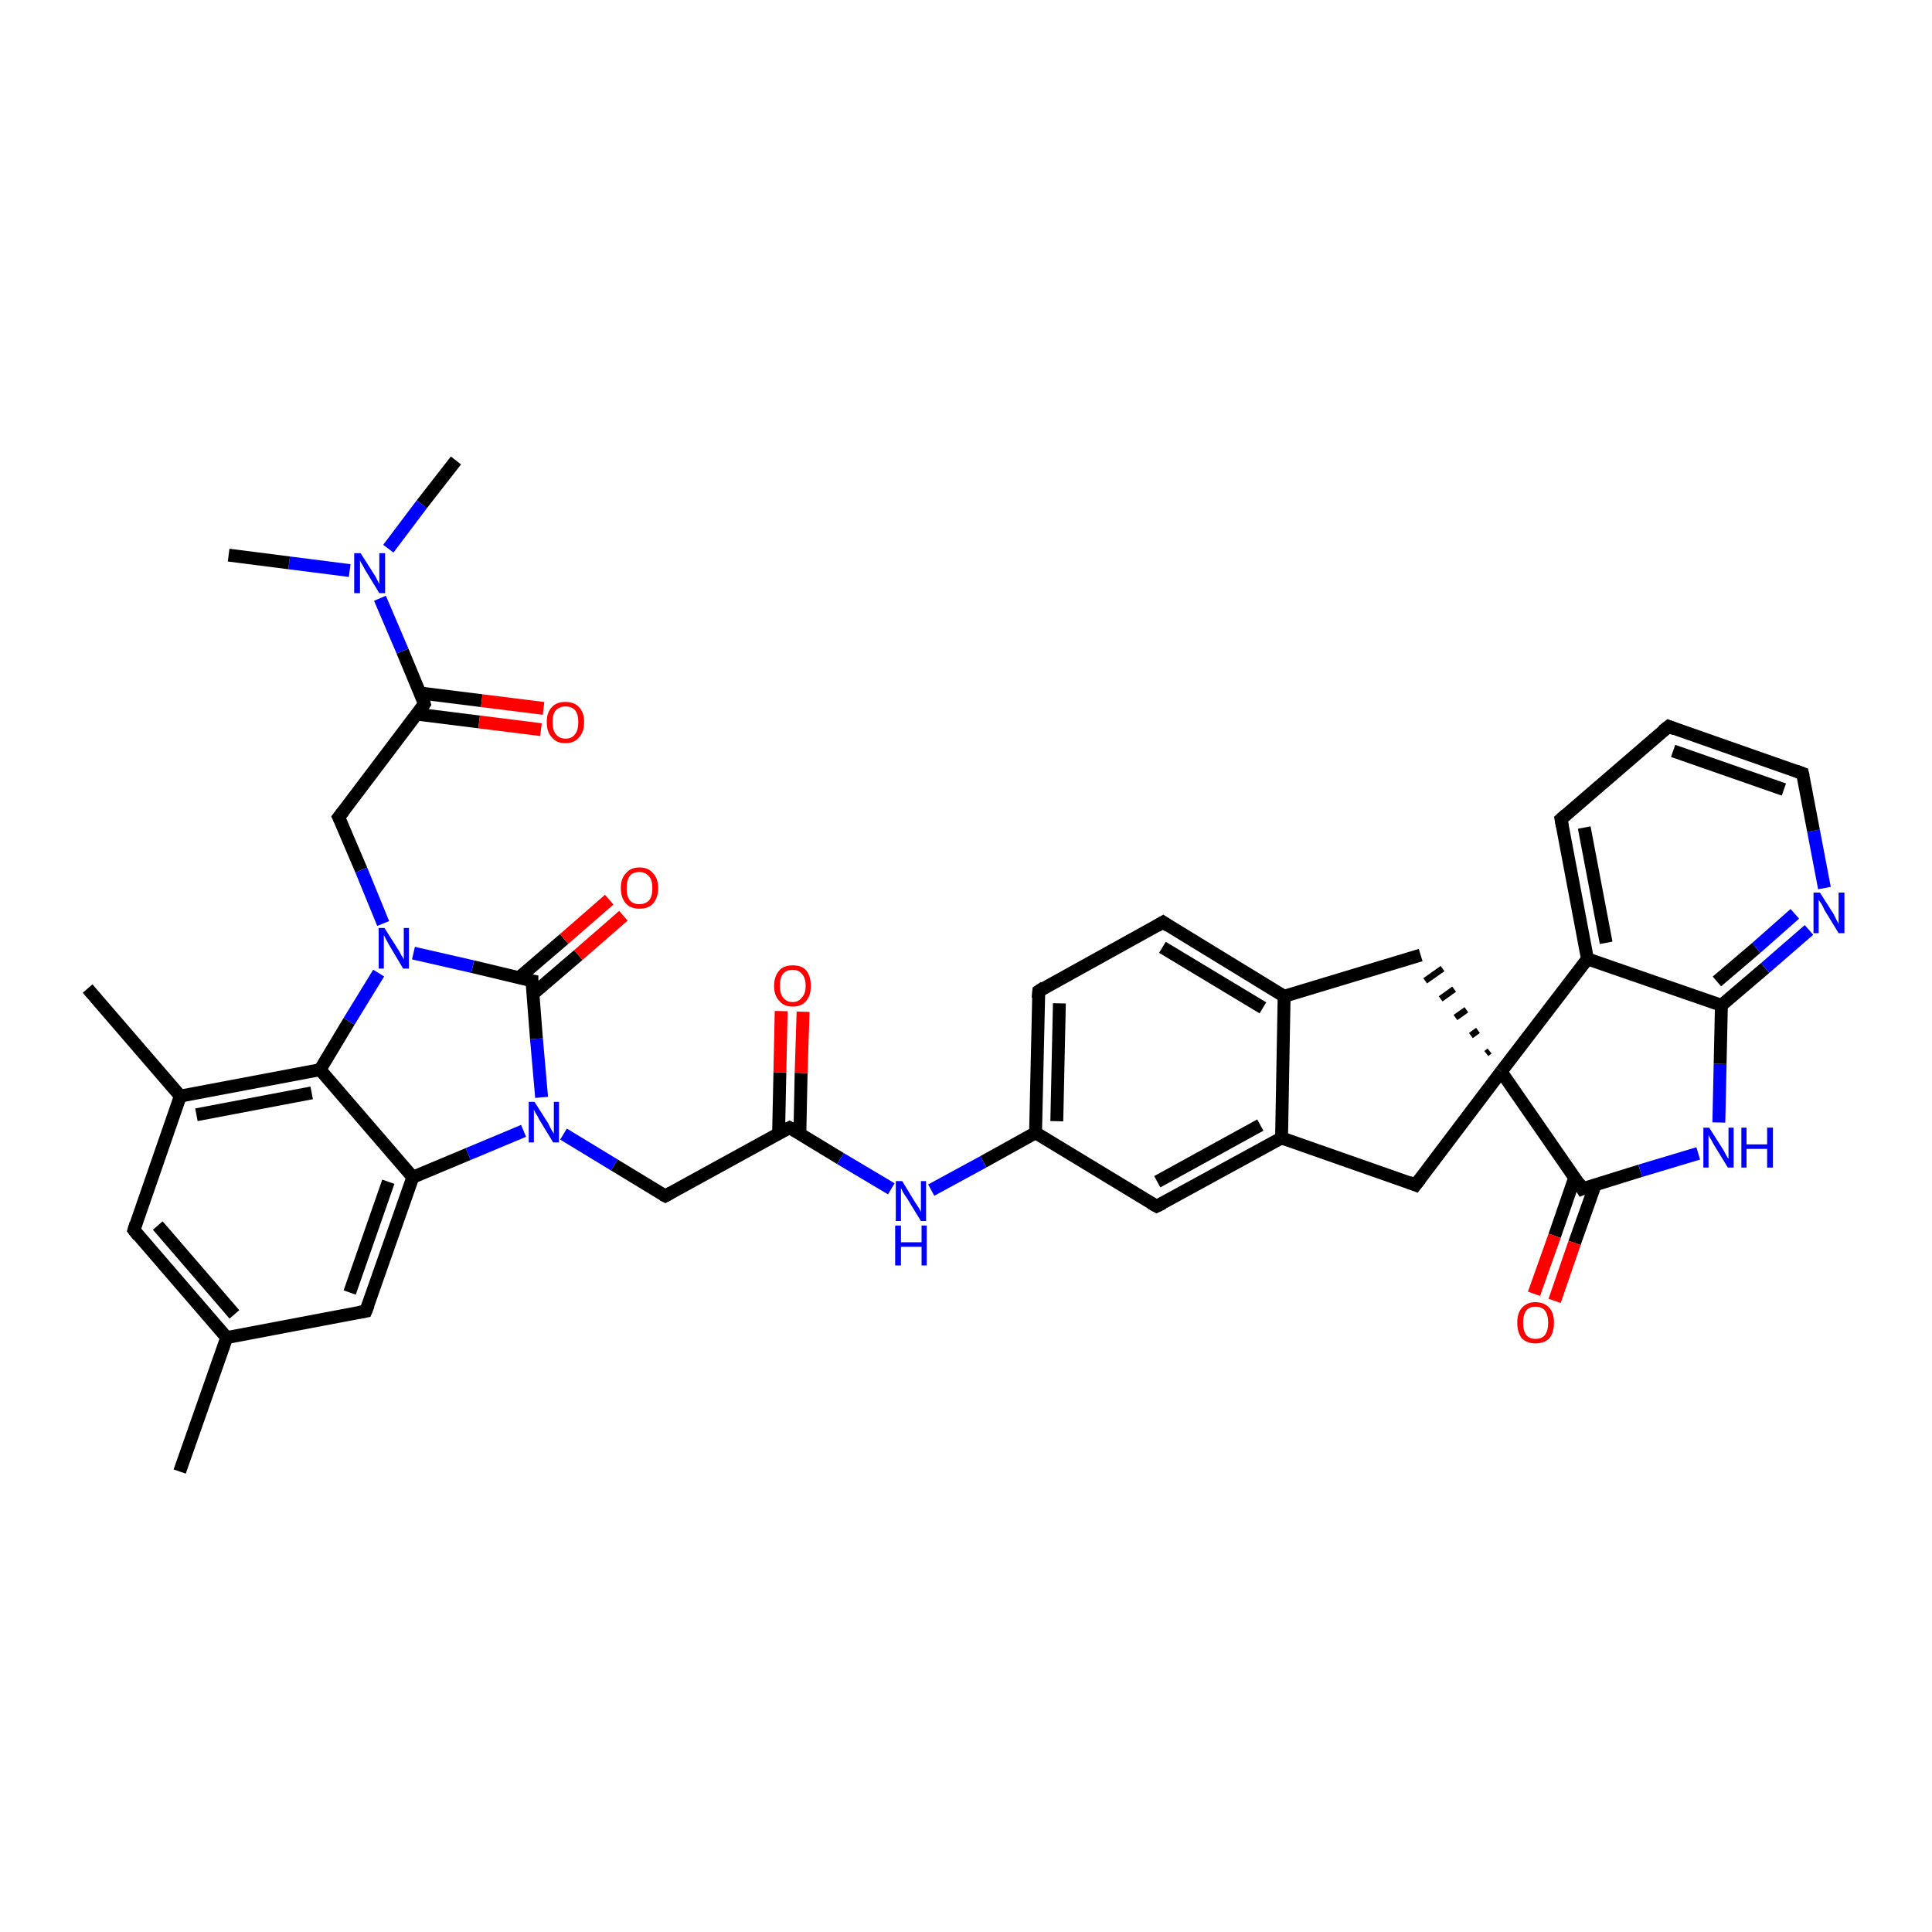 <?xml version='1.0' encoding='iso-8859-1'?>
<svg version='1.1' baseProfile='full'
              xmlns='http://www.w3.org/2000/svg'
                      xmlns:rdkit='http://www.rdkit.org/xml'
                      xmlns:xlink='http://www.w3.org/1999/xlink'
                  xml:space='preserve'
width='300px' height='300px' viewBox='0 0 300 300'>
<!-- END OF HEADER -->
<rect style='opacity:1.0;fill:#FFFFFF;stroke:none' width='300.0' height='300.0' x='0.0' y='0.0'> </rect>
<path class='bond-0 atom-0 atom-1' d='M 70.8,71.5 L 65.5,78.3' style='fill:none;fill-rule:evenodd;stroke:#000000;stroke-width:2.0px;stroke-linecap:butt;stroke-linejoin:miter;stroke-opacity:1' />
<path class='bond-0 atom-0 atom-1' d='M 65.5,78.3 L 60.3,85.2' style='fill:none;fill-rule:evenodd;stroke:#0000FF;stroke-width:2.0px;stroke-linecap:butt;stroke-linejoin:miter;stroke-opacity:1' />
<path class='bond-1 atom-1 atom-2' d='M 54.3,88.6 L 44.9,87.4' style='fill:none;fill-rule:evenodd;stroke:#0000FF;stroke-width:2.0px;stroke-linecap:butt;stroke-linejoin:miter;stroke-opacity:1' />
<path class='bond-1 atom-1 atom-2' d='M 44.9,87.4 L 35.5,86.2' style='fill:none;fill-rule:evenodd;stroke:#000000;stroke-width:2.0px;stroke-linecap:butt;stroke-linejoin:miter;stroke-opacity:1' />
<path class='bond-2 atom-1 atom-3' d='M 59.0,92.9 L 62.5,101.1' style='fill:none;fill-rule:evenodd;stroke:#0000FF;stroke-width:2.0px;stroke-linecap:butt;stroke-linejoin:miter;stroke-opacity:1' />
<path class='bond-2 atom-1 atom-3' d='M 62.5,101.1 L 65.9,109.3' style='fill:none;fill-rule:evenodd;stroke:#000000;stroke-width:2.0px;stroke-linecap:butt;stroke-linejoin:miter;stroke-opacity:1' />
<path class='bond-3 atom-3 atom-4' d='M 64.8,110.9 L 74.4,112.1' style='fill:none;fill-rule:evenodd;stroke:#000000;stroke-width:2.0px;stroke-linecap:butt;stroke-linejoin:miter;stroke-opacity:1' />
<path class='bond-3 atom-3 atom-4' d='M 74.4,112.1 L 84.0,113.3' style='fill:none;fill-rule:evenodd;stroke:#FF0000;stroke-width:2.0px;stroke-linecap:butt;stroke-linejoin:miter;stroke-opacity:1' />
<path class='bond-3 atom-3 atom-4' d='M 65.2,107.6 L 74.8,108.8' style='fill:none;fill-rule:evenodd;stroke:#000000;stroke-width:2.0px;stroke-linecap:butt;stroke-linejoin:miter;stroke-opacity:1' />
<path class='bond-3 atom-3 atom-4' d='M 74.8,108.8 L 84.4,110.0' style='fill:none;fill-rule:evenodd;stroke:#FF0000;stroke-width:2.0px;stroke-linecap:butt;stroke-linejoin:miter;stroke-opacity:1' />
<path class='bond-4 atom-3 atom-5' d='M 65.9,109.3 L 52.6,126.9' style='fill:none;fill-rule:evenodd;stroke:#000000;stroke-width:2.0px;stroke-linecap:butt;stroke-linejoin:miter;stroke-opacity:1' />
<path class='bond-5 atom-5 atom-6' d='M 52.6,126.9 L 56.1,135.1' style='fill:none;fill-rule:evenodd;stroke:#000000;stroke-width:2.0px;stroke-linecap:butt;stroke-linejoin:miter;stroke-opacity:1' />
<path class='bond-5 atom-5 atom-6' d='M 56.1,135.1 L 59.5,143.4' style='fill:none;fill-rule:evenodd;stroke:#0000FF;stroke-width:2.0px;stroke-linecap:butt;stroke-linejoin:miter;stroke-opacity:1' />
<path class='bond-6 atom-6 atom-7' d='M 58.8,151.1 L 54.2,158.6' style='fill:none;fill-rule:evenodd;stroke:#0000FF;stroke-width:2.0px;stroke-linecap:butt;stroke-linejoin:miter;stroke-opacity:1' />
<path class='bond-6 atom-6 atom-7' d='M 54.2,158.6 L 49.7,166.1' style='fill:none;fill-rule:evenodd;stroke:#000000;stroke-width:2.0px;stroke-linecap:butt;stroke-linejoin:miter;stroke-opacity:1' />
<path class='bond-7 atom-7 atom-8' d='M 49.7,166.1 L 28.0,170.2' style='fill:none;fill-rule:evenodd;stroke:#000000;stroke-width:2.0px;stroke-linecap:butt;stroke-linejoin:miter;stroke-opacity:1' />
<path class='bond-7 atom-7 atom-8' d='M 48.4,169.7 L 30.5,173.1' style='fill:none;fill-rule:evenodd;stroke:#000000;stroke-width:2.0px;stroke-linecap:butt;stroke-linejoin:miter;stroke-opacity:1' />
<path class='bond-8 atom-8 atom-9' d='M 28.0,170.2 L 13.6,153.5' style='fill:none;fill-rule:evenodd;stroke:#000000;stroke-width:2.0px;stroke-linecap:butt;stroke-linejoin:miter;stroke-opacity:1' />
<path class='bond-9 atom-8 atom-10' d='M 28.0,170.2 L 20.8,191.0' style='fill:none;fill-rule:evenodd;stroke:#000000;stroke-width:2.0px;stroke-linecap:butt;stroke-linejoin:miter;stroke-opacity:1' />
<path class='bond-10 atom-10 atom-11' d='M 20.8,191.0 L 35.2,207.7' style='fill:none;fill-rule:evenodd;stroke:#000000;stroke-width:2.0px;stroke-linecap:butt;stroke-linejoin:miter;stroke-opacity:1' />
<path class='bond-10 atom-10 atom-11' d='M 24.5,190.3 L 36.4,204.1' style='fill:none;fill-rule:evenodd;stroke:#000000;stroke-width:2.0px;stroke-linecap:butt;stroke-linejoin:miter;stroke-opacity:1' />
<path class='bond-11 atom-11 atom-12' d='M 35.2,207.7 L 27.9,228.5' style='fill:none;fill-rule:evenodd;stroke:#000000;stroke-width:2.0px;stroke-linecap:butt;stroke-linejoin:miter;stroke-opacity:1' />
<path class='bond-12 atom-11 atom-13' d='M 35.2,207.7 L 56.8,203.6' style='fill:none;fill-rule:evenodd;stroke:#000000;stroke-width:2.0px;stroke-linecap:butt;stroke-linejoin:miter;stroke-opacity:1' />
<path class='bond-13 atom-13 atom-14' d='M 56.8,203.6 L 64.1,182.8' style='fill:none;fill-rule:evenodd;stroke:#000000;stroke-width:2.0px;stroke-linecap:butt;stroke-linejoin:miter;stroke-opacity:1' />
<path class='bond-13 atom-13 atom-14' d='M 54.3,200.7 L 60.3,183.5' style='fill:none;fill-rule:evenodd;stroke:#000000;stroke-width:2.0px;stroke-linecap:butt;stroke-linejoin:miter;stroke-opacity:1' />
<path class='bond-14 atom-14 atom-15' d='M 64.1,182.8 L 72.7,179.2' style='fill:none;fill-rule:evenodd;stroke:#000000;stroke-width:2.0px;stroke-linecap:butt;stroke-linejoin:miter;stroke-opacity:1' />
<path class='bond-14 atom-14 atom-15' d='M 72.7,179.2 L 81.3,175.6' style='fill:none;fill-rule:evenodd;stroke:#0000FF;stroke-width:2.0px;stroke-linecap:butt;stroke-linejoin:miter;stroke-opacity:1' />
<path class='bond-15 atom-15 atom-16' d='M 87.5,176.1 L 95.4,180.9' style='fill:none;fill-rule:evenodd;stroke:#0000FF;stroke-width:2.0px;stroke-linecap:butt;stroke-linejoin:miter;stroke-opacity:1' />
<path class='bond-15 atom-15 atom-16' d='M 95.4,180.9 L 103.3,185.7' style='fill:none;fill-rule:evenodd;stroke:#000000;stroke-width:2.0px;stroke-linecap:butt;stroke-linejoin:miter;stroke-opacity:1' />
<path class='bond-16 atom-16 atom-17' d='M 103.3,185.7 L 122.6,175.1' style='fill:none;fill-rule:evenodd;stroke:#000000;stroke-width:2.0px;stroke-linecap:butt;stroke-linejoin:miter;stroke-opacity:1' />
<path class='bond-17 atom-17 atom-18' d='M 124.2,176.1 L 124.4,166.6' style='fill:none;fill-rule:evenodd;stroke:#000000;stroke-width:2.0px;stroke-linecap:butt;stroke-linejoin:miter;stroke-opacity:1' />
<path class='bond-17 atom-17 atom-18' d='M 124.4,166.6 L 124.7,157.1' style='fill:none;fill-rule:evenodd;stroke:#FF0000;stroke-width:2.0px;stroke-linecap:butt;stroke-linejoin:miter;stroke-opacity:1' />
<path class='bond-17 atom-17 atom-18' d='M 120.9,176.0 L 121.1,166.5' style='fill:none;fill-rule:evenodd;stroke:#000000;stroke-width:2.0px;stroke-linecap:butt;stroke-linejoin:miter;stroke-opacity:1' />
<path class='bond-17 atom-17 atom-18' d='M 121.1,166.5 L 121.3,157.0' style='fill:none;fill-rule:evenodd;stroke:#FF0000;stroke-width:2.0px;stroke-linecap:butt;stroke-linejoin:miter;stroke-opacity:1' />
<path class='bond-18 atom-17 atom-19' d='M 122.6,175.1 L 130.5,179.9' style='fill:none;fill-rule:evenodd;stroke:#000000;stroke-width:2.0px;stroke-linecap:butt;stroke-linejoin:miter;stroke-opacity:1' />
<path class='bond-18 atom-17 atom-19' d='M 130.5,179.9 L 138.4,184.6' style='fill:none;fill-rule:evenodd;stroke:#0000FF;stroke-width:2.0px;stroke-linecap:butt;stroke-linejoin:miter;stroke-opacity:1' />
<path class='bond-19 atom-19 atom-20' d='M 144.6,184.8 L 152.7,180.4' style='fill:none;fill-rule:evenodd;stroke:#0000FF;stroke-width:2.0px;stroke-linecap:butt;stroke-linejoin:miter;stroke-opacity:1' />
<path class='bond-19 atom-19 atom-20' d='M 152.7,180.4 L 160.8,175.9' style='fill:none;fill-rule:evenodd;stroke:#000000;stroke-width:2.0px;stroke-linecap:butt;stroke-linejoin:miter;stroke-opacity:1' />
<path class='bond-20 atom-20 atom-21' d='M 160.8,175.9 L 161.3,153.9' style='fill:none;fill-rule:evenodd;stroke:#000000;stroke-width:2.0px;stroke-linecap:butt;stroke-linejoin:miter;stroke-opacity:1' />
<path class='bond-20 atom-20 atom-21' d='M 164.1,174.1 L 164.5,155.8' style='fill:none;fill-rule:evenodd;stroke:#000000;stroke-width:2.0px;stroke-linecap:butt;stroke-linejoin:miter;stroke-opacity:1' />
<path class='bond-21 atom-21 atom-22' d='M 161.3,153.9 L 180.6,143.2' style='fill:none;fill-rule:evenodd;stroke:#000000;stroke-width:2.0px;stroke-linecap:butt;stroke-linejoin:miter;stroke-opacity:1' />
<path class='bond-22 atom-22 atom-23' d='M 180.6,143.2 L 199.4,154.7' style='fill:none;fill-rule:evenodd;stroke:#000000;stroke-width:2.0px;stroke-linecap:butt;stroke-linejoin:miter;stroke-opacity:1' />
<path class='bond-22 atom-22 atom-23' d='M 180.5,147.1 L 196.1,156.5' style='fill:none;fill-rule:evenodd;stroke:#000000;stroke-width:2.0px;stroke-linecap:butt;stroke-linejoin:miter;stroke-opacity:1' />
<path class='bond-23 atom-23 atom-24' d='M 199.4,154.7 L 220.6,148.3' style='fill:none;fill-rule:evenodd;stroke:#000000;stroke-width:2.0px;stroke-linecap:butt;stroke-linejoin:miter;stroke-opacity:1' />
<path class='bond-24 atom-25 atom-24' d='M 231.3,163.2 L 230.8,163.6' style='fill:none;fill-rule:evenodd;stroke:#000000;stroke-width:1.0px;stroke-linecap:butt;stroke-linejoin:miter;stroke-opacity:1' />
<path class='bond-24 atom-25 atom-24' d='M 229.5,160.0 L 228.4,160.8' style='fill:none;fill-rule:evenodd;stroke:#000000;stroke-width:1.0px;stroke-linecap:butt;stroke-linejoin:miter;stroke-opacity:1' />
<path class='bond-24 atom-25 atom-24' d='M 227.7,156.8 L 226.0,158.0' style='fill:none;fill-rule:evenodd;stroke:#000000;stroke-width:1.0px;stroke-linecap:butt;stroke-linejoin:miter;stroke-opacity:1' />
<path class='bond-24 atom-25 atom-24' d='M 225.8,153.6 L 223.7,155.1' style='fill:none;fill-rule:evenodd;stroke:#000000;stroke-width:1.0px;stroke-linecap:butt;stroke-linejoin:miter;stroke-opacity:1' />
<path class='bond-24 atom-25 atom-24' d='M 224.0,150.4 L 221.3,152.3' style='fill:none;fill-rule:evenodd;stroke:#000000;stroke-width:1.0px;stroke-linecap:butt;stroke-linejoin:miter;stroke-opacity:1' />
<path class='bond-25 atom-25 atom-26' d='M 233.1,166.4 L 219.8,184.0' style='fill:none;fill-rule:evenodd;stroke:#000000;stroke-width:2.0px;stroke-linecap:butt;stroke-linejoin:miter;stroke-opacity:1' />
<path class='bond-26 atom-26 atom-27' d='M 219.8,184.0 L 199.0,176.7' style='fill:none;fill-rule:evenodd;stroke:#000000;stroke-width:2.0px;stroke-linecap:butt;stroke-linejoin:miter;stroke-opacity:1' />
<path class='bond-27 atom-27 atom-28' d='M 199.0,176.7 L 179.6,187.3' style='fill:none;fill-rule:evenodd;stroke:#000000;stroke-width:2.0px;stroke-linecap:butt;stroke-linejoin:miter;stroke-opacity:1' />
<path class='bond-27 atom-27 atom-28' d='M 195.7,174.7 L 179.7,183.5' style='fill:none;fill-rule:evenodd;stroke:#000000;stroke-width:2.0px;stroke-linecap:butt;stroke-linejoin:miter;stroke-opacity:1' />
<path class='bond-28 atom-25 atom-29' d='M 233.1,166.4 L 245.7,184.6' style='fill:none;fill-rule:evenodd;stroke:#000000;stroke-width:2.0px;stroke-linecap:butt;stroke-linejoin:miter;stroke-opacity:1' />
<path class='bond-29 atom-29 atom-30' d='M 244.5,182.9 L 241.4,191.9' style='fill:none;fill-rule:evenodd;stroke:#000000;stroke-width:2.0px;stroke-linecap:butt;stroke-linejoin:miter;stroke-opacity:1' />
<path class='bond-29 atom-29 atom-30' d='M 241.4,191.9 L 238.2,200.9' style='fill:none;fill-rule:evenodd;stroke:#FF0000;stroke-width:2.0px;stroke-linecap:butt;stroke-linejoin:miter;stroke-opacity:1' />
<path class='bond-29 atom-29 atom-30' d='M 247.7,184.0 L 244.5,193.0' style='fill:none;fill-rule:evenodd;stroke:#000000;stroke-width:2.0px;stroke-linecap:butt;stroke-linejoin:miter;stroke-opacity:1' />
<path class='bond-29 atom-29 atom-30' d='M 244.5,193.0 L 241.4,202.0' style='fill:none;fill-rule:evenodd;stroke:#FF0000;stroke-width:2.0px;stroke-linecap:butt;stroke-linejoin:miter;stroke-opacity:1' />
<path class='bond-30 atom-29 atom-31' d='M 245.7,184.6 L 254.7,181.8' style='fill:none;fill-rule:evenodd;stroke:#000000;stroke-width:2.0px;stroke-linecap:butt;stroke-linejoin:miter;stroke-opacity:1' />
<path class='bond-30 atom-29 atom-31' d='M 254.7,181.8 L 263.7,179.1' style='fill:none;fill-rule:evenodd;stroke:#0000FF;stroke-width:2.0px;stroke-linecap:butt;stroke-linejoin:miter;stroke-opacity:1' />
<path class='bond-31 atom-31 atom-32' d='M 266.9,174.3 L 267.1,165.2' style='fill:none;fill-rule:evenodd;stroke:#0000FF;stroke-width:2.0px;stroke-linecap:butt;stroke-linejoin:miter;stroke-opacity:1' />
<path class='bond-31 atom-31 atom-32' d='M 267.1,165.2 L 267.3,156.1' style='fill:none;fill-rule:evenodd;stroke:#000000;stroke-width:2.0px;stroke-linecap:butt;stroke-linejoin:miter;stroke-opacity:1' />
<path class='bond-32 atom-32 atom-33' d='M 267.3,156.1 L 274.1,150.3' style='fill:none;fill-rule:evenodd;stroke:#000000;stroke-width:2.0px;stroke-linecap:butt;stroke-linejoin:miter;stroke-opacity:1' />
<path class='bond-32 atom-32 atom-33' d='M 274.1,150.3 L 280.9,144.4' style='fill:none;fill-rule:evenodd;stroke:#0000FF;stroke-width:2.0px;stroke-linecap:butt;stroke-linejoin:miter;stroke-opacity:1' />
<path class='bond-32 atom-32 atom-33' d='M 266.6,152.4 L 272.7,147.2' style='fill:none;fill-rule:evenodd;stroke:#000000;stroke-width:2.0px;stroke-linecap:butt;stroke-linejoin:miter;stroke-opacity:1' />
<path class='bond-32 atom-32 atom-33' d='M 272.7,147.2 L 278.7,141.9' style='fill:none;fill-rule:evenodd;stroke:#0000FF;stroke-width:2.0px;stroke-linecap:butt;stroke-linejoin:miter;stroke-opacity:1' />
<path class='bond-33 atom-33 atom-34' d='M 283.3,137.9 L 281.6,129.0' style='fill:none;fill-rule:evenodd;stroke:#0000FF;stroke-width:2.0px;stroke-linecap:butt;stroke-linejoin:miter;stroke-opacity:1' />
<path class='bond-33 atom-33 atom-34' d='M 281.6,129.0 L 279.9,120.1' style='fill:none;fill-rule:evenodd;stroke:#000000;stroke-width:2.0px;stroke-linecap:butt;stroke-linejoin:miter;stroke-opacity:1' />
<path class='bond-34 atom-34 atom-35' d='M 279.9,120.1 L 259.1,112.8' style='fill:none;fill-rule:evenodd;stroke:#000000;stroke-width:2.0px;stroke-linecap:butt;stroke-linejoin:miter;stroke-opacity:1' />
<path class='bond-34 atom-34 atom-35' d='M 277.0,122.6 L 259.8,116.6' style='fill:none;fill-rule:evenodd;stroke:#000000;stroke-width:2.0px;stroke-linecap:butt;stroke-linejoin:miter;stroke-opacity:1' />
<path class='bond-35 atom-35 atom-36' d='M 259.1,112.8 L 242.4,127.2' style='fill:none;fill-rule:evenodd;stroke:#000000;stroke-width:2.0px;stroke-linecap:butt;stroke-linejoin:miter;stroke-opacity:1' />
<path class='bond-36 atom-36 atom-37' d='M 242.4,127.2 L 246.5,148.9' style='fill:none;fill-rule:evenodd;stroke:#000000;stroke-width:2.0px;stroke-linecap:butt;stroke-linejoin:miter;stroke-opacity:1' />
<path class='bond-36 atom-36 atom-37' d='M 246.0,128.5 L 249.4,146.4' style='fill:none;fill-rule:evenodd;stroke:#000000;stroke-width:2.0px;stroke-linecap:butt;stroke-linejoin:miter;stroke-opacity:1' />
<path class='bond-37 atom-15 atom-38' d='M 84.1,170.4 L 83.3,161.3' style='fill:none;fill-rule:evenodd;stroke:#0000FF;stroke-width:2.0px;stroke-linecap:butt;stroke-linejoin:miter;stroke-opacity:1' />
<path class='bond-37 atom-15 atom-38' d='M 83.3,161.3 L 82.6,152.3' style='fill:none;fill-rule:evenodd;stroke:#000000;stroke-width:2.0px;stroke-linecap:butt;stroke-linejoin:miter;stroke-opacity:1' />
<path class='bond-38 atom-38 atom-39' d='M 82.8,154.3 L 89.8,148.3' style='fill:none;fill-rule:evenodd;stroke:#000000;stroke-width:2.0px;stroke-linecap:butt;stroke-linejoin:miter;stroke-opacity:1' />
<path class='bond-38 atom-38 atom-39' d='M 89.8,148.3 L 96.8,142.2' style='fill:none;fill-rule:evenodd;stroke:#FF0000;stroke-width:2.0px;stroke-linecap:butt;stroke-linejoin:miter;stroke-opacity:1' />
<path class='bond-38 atom-38 atom-39' d='M 80.6,151.8 L 87.6,145.8' style='fill:none;fill-rule:evenodd;stroke:#000000;stroke-width:2.0px;stroke-linecap:butt;stroke-linejoin:miter;stroke-opacity:1' />
<path class='bond-38 atom-38 atom-39' d='M 87.6,145.8 L 94.6,139.7' style='fill:none;fill-rule:evenodd;stroke:#FF0000;stroke-width:2.0px;stroke-linecap:butt;stroke-linejoin:miter;stroke-opacity:1' />
<path class='bond-39 atom-38 atom-6' d='M 82.6,152.3 L 73.4,150.1' style='fill:none;fill-rule:evenodd;stroke:#000000;stroke-width:2.0px;stroke-linecap:butt;stroke-linejoin:miter;stroke-opacity:1' />
<path class='bond-39 atom-38 atom-6' d='M 73.4,150.1 L 64.2,148.0' style='fill:none;fill-rule:evenodd;stroke:#0000FF;stroke-width:2.0px;stroke-linecap:butt;stroke-linejoin:miter;stroke-opacity:1' />
<path class='bond-40 atom-14 atom-7' d='M 64.1,182.8 L 49.7,166.1' style='fill:none;fill-rule:evenodd;stroke:#000000;stroke-width:2.0px;stroke-linecap:butt;stroke-linejoin:miter;stroke-opacity:1' />
<path class='bond-41 atom-28 atom-20' d='M 179.6,187.3 L 160.8,175.9' style='fill:none;fill-rule:evenodd;stroke:#000000;stroke-width:2.0px;stroke-linecap:butt;stroke-linejoin:miter;stroke-opacity:1' />
<path class='bond-42 atom-37 atom-32' d='M 246.5,148.9 L 267.3,156.1' style='fill:none;fill-rule:evenodd;stroke:#000000;stroke-width:2.0px;stroke-linecap:butt;stroke-linejoin:miter;stroke-opacity:1' />
<path class='bond-43 atom-27 atom-23' d='M 199.0,176.7 L 199.4,154.7' style='fill:none;fill-rule:evenodd;stroke:#000000;stroke-width:2.0px;stroke-linecap:butt;stroke-linejoin:miter;stroke-opacity:1' />
<path class='bond-44 atom-37 atom-25' d='M 246.5,148.9 L 233.1,166.4' style='fill:none;fill-rule:evenodd;stroke:#000000;stroke-width:2.0px;stroke-linecap:butt;stroke-linejoin:miter;stroke-opacity:1' />
<path d='M 65.8,108.9 L 65.9,109.3 L 65.3,110.2' style='fill:none;stroke:#000000;stroke-width:2.0px;stroke-linecap:butt;stroke-linejoin:miter;stroke-opacity:1;' />
<path d='M 53.3,126.0 L 52.6,126.9 L 52.8,127.3' style='fill:none;stroke:#000000;stroke-width:2.0px;stroke-linecap:butt;stroke-linejoin:miter;stroke-opacity:1;' />
<path d='M 21.1,190.0 L 20.8,191.0 L 21.5,191.9' style='fill:none;stroke:#000000;stroke-width:2.0px;stroke-linecap:butt;stroke-linejoin:miter;stroke-opacity:1;' />
<path d='M 55.7,203.8 L 56.8,203.6 L 57.2,202.6' style='fill:none;stroke:#000000;stroke-width:2.0px;stroke-linecap:butt;stroke-linejoin:miter;stroke-opacity:1;' />
<path d='M 102.9,185.5 L 103.3,185.7 L 104.2,185.2' style='fill:none;stroke:#000000;stroke-width:2.0px;stroke-linecap:butt;stroke-linejoin:miter;stroke-opacity:1;' />
<path d='M 121.6,175.6 L 122.6,175.1 L 123.0,175.3' style='fill:none;stroke:#000000;stroke-width:2.0px;stroke-linecap:butt;stroke-linejoin:miter;stroke-opacity:1;' />
<path d='M 161.2,155.0 L 161.3,153.9 L 162.2,153.3' style='fill:none;stroke:#000000;stroke-width:2.0px;stroke-linecap:butt;stroke-linejoin:miter;stroke-opacity:1;' />
<path d='M 179.6,143.8 L 180.6,143.2 L 181.5,143.8' style='fill:none;stroke:#000000;stroke-width:2.0px;stroke-linecap:butt;stroke-linejoin:miter;stroke-opacity:1;' />
<path d='M 220.5,183.1 L 219.8,184.0 L 218.8,183.6' style='fill:none;stroke:#000000;stroke-width:2.0px;stroke-linecap:butt;stroke-linejoin:miter;stroke-opacity:1;' />
<path d='M 180.6,186.8 L 179.6,187.3 L 178.7,186.8' style='fill:none;stroke:#000000;stroke-width:2.0px;stroke-linecap:butt;stroke-linejoin:miter;stroke-opacity:1;' />
<path d='M 245.1,183.6 L 245.7,184.6 L 246.2,184.4' style='fill:none;stroke:#000000;stroke-width:2.0px;stroke-linecap:butt;stroke-linejoin:miter;stroke-opacity:1;' />
<path d='M 280.0,120.5 L 279.9,120.1 L 278.8,119.7' style='fill:none;stroke:#000000;stroke-width:2.0px;stroke-linecap:butt;stroke-linejoin:miter;stroke-opacity:1;' />
<path d='M 260.1,113.2 L 259.1,112.8 L 258.2,113.5' style='fill:none;stroke:#000000;stroke-width:2.0px;stroke-linecap:butt;stroke-linejoin:miter;stroke-opacity:1;' />
<path d='M 243.2,126.5 L 242.4,127.2 L 242.6,128.3' style='fill:none;stroke:#000000;stroke-width:2.0px;stroke-linecap:butt;stroke-linejoin:miter;stroke-opacity:1;' />
<path d='M 82.6,152.7 L 82.6,152.3 L 82.1,152.2' style='fill:none;stroke:#000000;stroke-width:2.0px;stroke-linecap:butt;stroke-linejoin:miter;stroke-opacity:1;' />
<path class='atom-1' d='M 56.0 85.9
L 58.1 89.2
Q 58.3 89.5, 58.6 90.1
Q 58.9 90.7, 58.9 90.7
L 58.9 85.9
L 59.8 85.9
L 59.8 92.1
L 58.9 92.1
L 56.7 88.5
Q 56.5 88.1, 56.2 87.6
Q 55.9 87.1, 55.9 87.0
L 55.9 92.1
L 55.0 92.1
L 55.0 85.9
L 56.0 85.9
' fill='#0000FF'/>
<path class='atom-4' d='M 84.9 112.1
Q 84.9 110.6, 85.7 109.8
Q 86.4 109.0, 87.8 109.0
Q 89.2 109.0, 89.9 109.8
Q 90.7 110.6, 90.7 112.1
Q 90.7 113.7, 89.9 114.5
Q 89.2 115.4, 87.8 115.4
Q 86.4 115.4, 85.7 114.5
Q 84.9 113.7, 84.9 112.1
M 87.8 114.7
Q 88.8 114.7, 89.3 114.0
Q 89.8 113.4, 89.8 112.1
Q 89.8 110.9, 89.3 110.3
Q 88.8 109.7, 87.8 109.7
Q 86.9 109.7, 86.3 110.3
Q 85.8 110.9, 85.8 112.1
Q 85.8 113.4, 86.3 114.0
Q 86.9 114.7, 87.8 114.7
' fill='#FF0000'/>
<path class='atom-6' d='M 59.7 144.1
L 61.8 147.4
Q 62.0 147.7, 62.3 148.3
Q 62.7 148.9, 62.7 149.0
L 62.7 144.1
L 63.5 144.1
L 63.5 150.4
L 62.6 150.4
L 60.4 146.7
Q 60.2 146.3, 59.9 145.8
Q 59.7 145.3, 59.6 145.2
L 59.6 150.4
L 58.8 150.4
L 58.8 144.1
L 59.7 144.1
' fill='#0000FF'/>
<path class='atom-15' d='M 83.0 171.1
L 85.1 174.4
Q 85.3 174.8, 85.6 175.4
Q 85.9 175.9, 86.0 176.0
L 86.0 171.1
L 86.8 171.1
L 86.8 177.4
L 85.9 177.4
L 83.7 173.8
Q 83.5 173.3, 83.2 172.9
Q 82.9 172.4, 82.9 172.2
L 82.9 177.4
L 82.1 177.4
L 82.1 171.1
L 83.0 171.1
' fill='#0000FF'/>
<path class='atom-18' d='M 120.2 153.1
Q 120.2 151.6, 121.0 150.7
Q 121.7 149.9, 123.1 149.9
Q 124.5 149.9, 125.2 150.7
Q 125.9 151.6, 125.9 153.1
Q 125.9 154.6, 125.2 155.4
Q 124.5 156.3, 123.1 156.3
Q 121.7 156.3, 121.0 155.4
Q 120.2 154.6, 120.2 153.1
M 123.1 155.6
Q 124.0 155.6, 124.5 154.9
Q 125.1 154.3, 125.1 153.1
Q 125.1 151.8, 124.5 151.2
Q 124.0 150.6, 123.1 150.6
Q 122.1 150.6, 121.6 151.2
Q 121.1 151.8, 121.1 153.1
Q 121.1 154.3, 121.6 154.9
Q 122.1 155.6, 123.1 155.6
' fill='#FF0000'/>
<path class='atom-19' d='M 140.1 183.4
L 142.1 186.7
Q 142.3 187.0, 142.7 187.6
Q 143.0 188.2, 143.0 188.2
L 143.0 183.4
L 143.8 183.4
L 143.8 189.6
L 143.0 189.6
L 140.8 186.0
Q 140.5 185.6, 140.2 185.1
Q 140.0 184.6, 139.9 184.5
L 139.9 189.6
L 139.1 189.6
L 139.1 183.4
L 140.1 183.4
' fill='#0000FF'/>
<path class='atom-19' d='M 139.0 190.3
L 139.9 190.3
L 139.9 192.9
L 143.1 192.9
L 143.1 190.3
L 143.9 190.3
L 143.9 196.5
L 143.1 196.5
L 143.1 193.6
L 139.9 193.6
L 139.9 196.5
L 139.0 196.5
L 139.0 190.3
' fill='#0000FF'/>
<path class='atom-30' d='M 235.6 205.4
Q 235.6 203.9, 236.3 203.1
Q 237.1 202.2, 238.4 202.2
Q 239.8 202.2, 240.6 203.1
Q 241.3 203.9, 241.3 205.4
Q 241.3 206.9, 240.6 207.8
Q 239.8 208.6, 238.4 208.6
Q 237.1 208.6, 236.3 207.8
Q 235.6 206.9, 235.6 205.4
M 238.4 207.9
Q 239.4 207.9, 239.9 207.3
Q 240.4 206.6, 240.4 205.4
Q 240.4 204.2, 239.9 203.5
Q 239.4 202.9, 238.4 202.9
Q 237.5 202.9, 237.0 203.5
Q 236.5 204.2, 236.5 205.4
Q 236.5 206.6, 237.0 207.3
Q 237.5 207.9, 238.4 207.9
' fill='#FF0000'/>
<path class='atom-31' d='M 265.4 175.1
L 267.5 178.4
Q 267.7 178.7, 268.0 179.3
Q 268.3 179.9, 268.4 179.9
L 268.4 175.1
L 269.2 175.1
L 269.2 181.3
L 268.3 181.3
L 266.1 177.7
Q 265.9 177.3, 265.6 176.8
Q 265.3 176.3, 265.3 176.2
L 265.3 181.3
L 264.5 181.3
L 264.5 175.1
L 265.4 175.1
' fill='#0000FF'/>
<path class='atom-31' d='M 270.4 175.1
L 271.2 175.1
L 271.2 177.7
L 274.4 177.7
L 274.4 175.1
L 275.3 175.1
L 275.3 181.3
L 274.4 181.3
L 274.4 178.4
L 271.2 178.4
L 271.2 181.3
L 270.4 181.3
L 270.4 175.1
' fill='#0000FF'/>
<path class='atom-33' d='M 282.6 138.6
L 284.7 141.9
Q 284.9 142.3, 285.2 142.9
Q 285.5 143.4, 285.5 143.5
L 285.5 138.6
L 286.4 138.6
L 286.4 144.9
L 285.5 144.9
L 283.3 141.3
Q 283.1 140.8, 282.8 140.3
Q 282.5 139.9, 282.4 139.7
L 282.4 144.9
L 281.6 144.9
L 281.6 138.6
L 282.6 138.6
' fill='#0000FF'/>
<path class='atom-39' d='M 96.4 137.9
Q 96.4 136.4, 97.2 135.6
Q 97.9 134.7, 99.3 134.7
Q 100.7 134.7, 101.4 135.6
Q 102.2 136.4, 102.2 137.9
Q 102.2 139.4, 101.4 140.3
Q 100.7 141.1, 99.3 141.1
Q 97.9 141.1, 97.2 140.3
Q 96.4 139.4, 96.4 137.9
M 99.3 140.4
Q 100.2 140.4, 100.8 139.8
Q 101.3 139.2, 101.3 137.9
Q 101.3 136.7, 100.8 136.1
Q 100.2 135.4, 99.3 135.4
Q 98.3 135.4, 97.8 136.0
Q 97.3 136.7, 97.3 137.9
Q 97.3 139.2, 97.8 139.8
Q 98.3 140.4, 99.3 140.4
' fill='#FF0000'/>
</svg>
